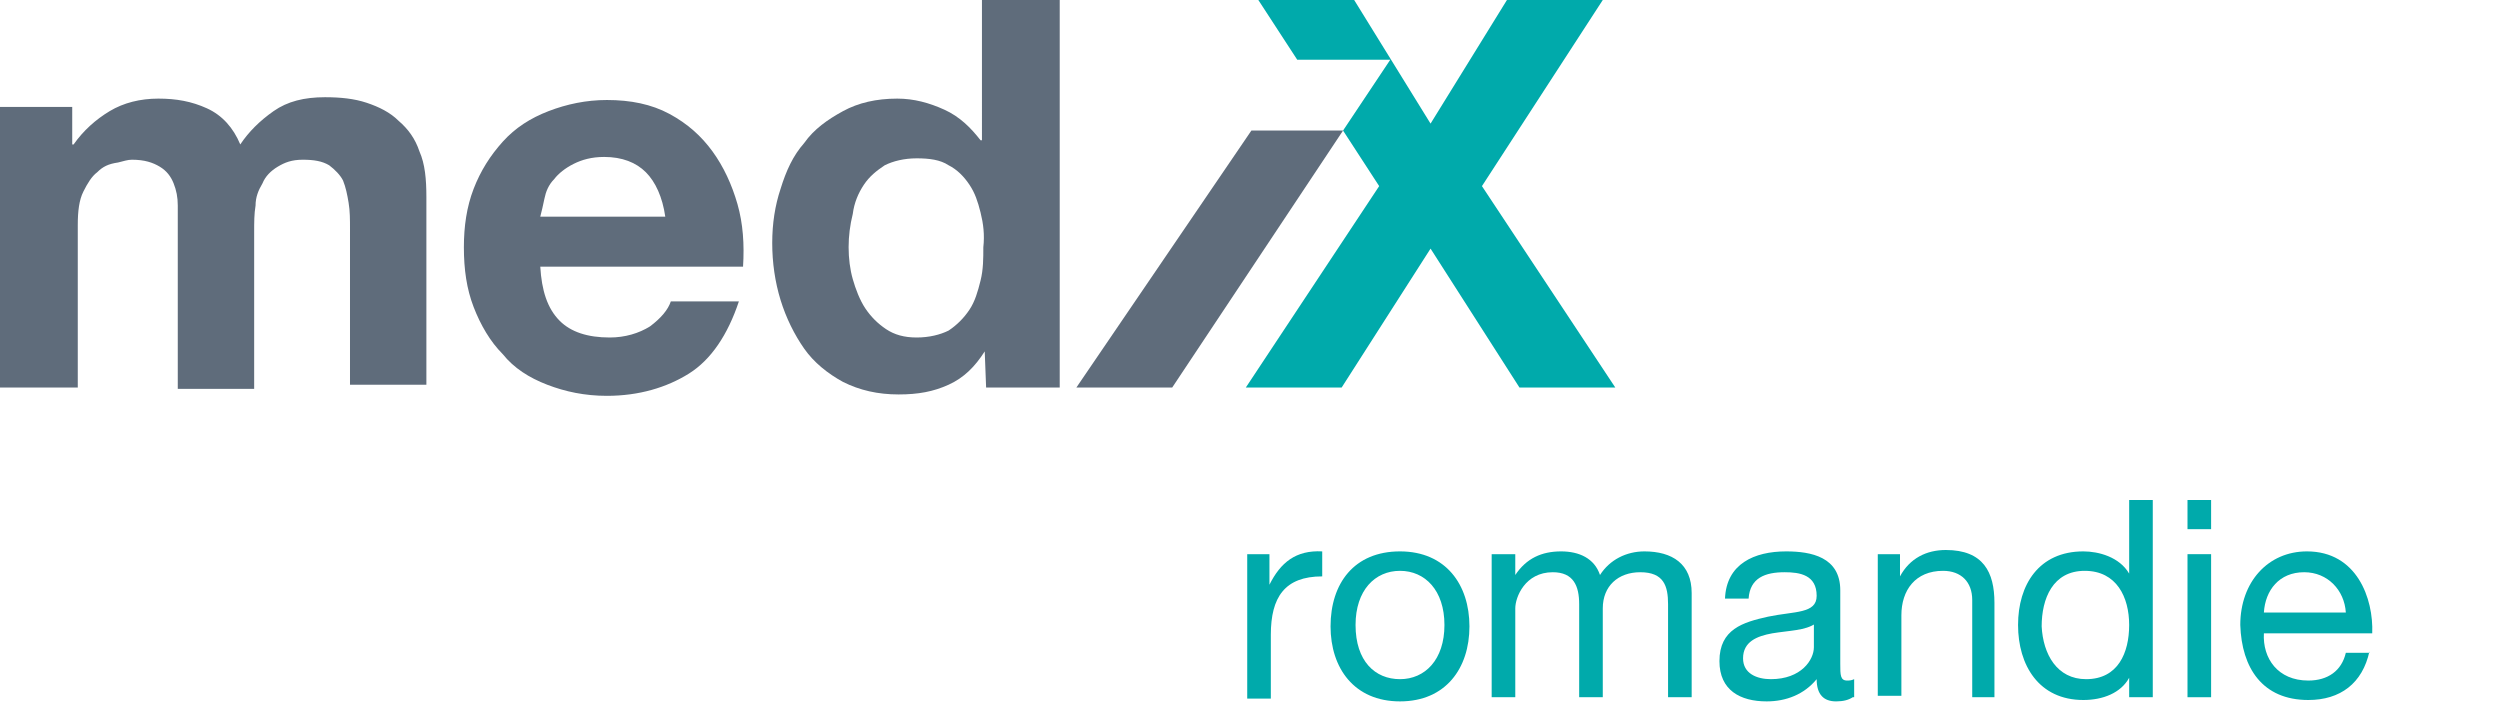 <?xml version="1.0" encoding="utf-8"?>
<!-- Generator: Adobe Illustrator 24.2.3, SVG Export Plug-In . SVG Version: 6.00 Build 0)  -->
<!DOCTYPE svg PUBLIC "-//W3C//DTD SVG 1.1//EN" "http://www.w3.org/Graphics/SVG/1.1/DTD/svg11.dtd">
<svg version="1.1" id="Ebene_1" xmlns:x="http://ns.adobe.com/Extensibility/1.0/" xmlns:i="http://ns.adobe.com/AdobeIllustrator/10.0/" xmlns:graph="http://ns.adobe.com/Graphs/1.0/"
	 xmlns="http://www.w3.org/2000/svg" xmlns:xlink="http://www.w3.org/1999/xlink" x="0px" y="0px" width="180px" height="52.4px"
	 viewBox="0 0 180 52.4" style="enable-background:new 0 0 180 52.4;" xml:space="preserve">
<style type="text/css">
	.st0{fill:#ABCC59;}
	.st1{fill:#0064A7;}
	.st2{fill:#3E5265;}
	.st3{fill:#00AEAB;}
	.st4{fill:#C0C1CA;}
	.st5{fill-rule:evenodd;clip-rule:evenodd;fill:#3E5265;}
	.st6{fill:#5F6C7B;}
	.st7{fill:#00AAAB;}
</style>
<g>
	<path class="st6" d="M5.2,7.7v2.7h0.1C6,9.4,6.9,8.6,7.9,8c1-0.6,2.2-0.9,3.5-0.9c1.3,0,2.4,0.2,3.5,0.7c1.1,0.5,1.9,1.4,2.4,2.6
		c0.6-0.9,1.4-1.7,2.4-2.4c1-0.7,2.2-1,3.7-1c1.1,0,2.1,0.1,3,0.4c0.9,0.3,1.7,0.7,2.3,1.3c0.7,0.6,1.2,1.3,1.5,2.2
		c0.4,0.9,0.5,2,0.5,3.3v13.5h-5.5V16.5c0-0.7,0-1.3-0.1-1.9c-0.1-0.6-0.2-1.1-0.4-1.6c-0.2-0.4-0.6-0.8-1-1.1
		c-0.5-0.3-1.1-0.4-1.9-0.4S20.5,11.7,20,12c-0.5,0.3-0.9,0.7-1.1,1.2c-0.3,0.5-0.5,1-0.5,1.6c-0.1,0.6-0.1,1.2-0.1,1.9v11.3h-5.5
		V16.6c0-0.6,0-1.2,0-1.8c0-0.6-0.1-1.1-0.3-1.6c-0.2-0.5-0.5-0.9-1-1.2c-0.5-0.3-1.1-0.5-2-0.5c-0.3,0-0.6,0.1-1,0.2
		C7.8,11.8,7.4,12,7,12.4c-0.4,0.3-0.7,0.8-1,1.4c-0.3,0.6-0.4,1.4-0.4,2.4v11.7H0V7.7H5.2z"/>
	<path class="st6" d="M40.3,23.1c0.8,0.8,2,1.2,3.6,1.2c1.1,0,2.1-0.3,2.9-0.8c0.8-0.6,1.3-1.2,1.5-1.8h4.9c-0.8,2.4-2,4.2-3.6,5.2
		c-1.6,1-3.6,1.6-5.9,1.6c-1.6,0-3-0.3-4.3-0.8c-1.3-0.5-2.4-1.2-3.2-2.2c-0.9-0.9-1.6-2.1-2.1-3.4c-0.5-1.3-0.7-2.7-0.7-4.3
		c0-1.5,0.2-2.9,0.7-4.2c0.5-1.3,1.2-2.4,2.1-3.4c0.9-1,2-1.7,3.3-2.2c1.3-0.5,2.7-0.8,4.2-0.8c1.7,0,3.2,0.3,4.5,1
		c1.3,0.7,2.3,1.6,3.1,2.7c0.8,1.1,1.4,2.4,1.8,3.8c0.4,1.4,0.5,2.9,0.4,4.5H38.9C39,20.9,39.4,22.2,40.3,23.1z M46.5,12.4
		c-0.7-0.7-1.7-1.1-3-1.1c-0.9,0-1.6,0.2-2.2,0.5c-0.6,0.3-1.1,0.7-1.4,1.1c-0.4,0.4-0.6,0.9-0.7,1.4c-0.1,0.5-0.2,0.9-0.3,1.3h9
		C47.7,14.2,47.2,13.1,46.5,12.4z"/>
	<path class="st6" d="M70.9,25.3c-0.7,1.1-1.5,1.9-2.6,2.4c-1.1,0.5-2.2,0.7-3.6,0.7c-1.5,0-2.8-0.3-4-0.9c-1.1-0.6-2.1-1.4-2.8-2.4
		c-0.7-1-1.3-2.2-1.7-3.5c-0.4-1.3-0.6-2.7-0.6-4.1c0-1.4,0.2-2.7,0.6-3.9c0.4-1.3,0.9-2.4,1.7-3.3c0.7-1,1.7-1.7,2.8-2.3
		c1.1-0.6,2.4-0.9,3.9-0.9c1.2,0,2.3,0.3,3.4,0.8c1.1,0.5,1.9,1.3,2.6,2.2h0.1V0h5.6v27.9h-5.3L70.9,25.3L70.9,25.3z M70.6,15.3
		c-0.2-0.8-0.4-1.4-0.8-2c-0.4-0.6-0.9-1.1-1.5-1.4c-0.6-0.4-1.4-0.5-2.3-0.5c-0.9,0-1.7,0.2-2.3,0.5c-0.6,0.4-1.1,0.8-1.5,1.4
		c-0.4,0.6-0.7,1.3-0.8,2.1c-0.2,0.8-0.3,1.6-0.3,2.4c0,0.8,0.1,1.6,0.3,2.3s0.5,1.5,0.9,2.1c0.4,0.6,0.9,1.1,1.5,1.5
		c0.6,0.4,1.3,0.6,2.2,0.6c0.9,0,1.7-0.2,2.3-0.5c0.6-0.4,1.1-0.9,1.5-1.5c0.4-0.6,0.6-1.3,0.8-2.1c0.2-0.8,0.2-1.6,0.2-2.4
		C70.9,16.9,70.8,16.1,70.6,15.3z"/>
	<polygon class="st7" points="116.3,27.9 106.7,13.4 115.4,0 108.5,0 103,8.9 97.5,0 90.6,0 93.4,4.3 100.1,4.3 100.1,4.3 
		100.1,4.3 96.7,9.4 99.3,13.4 89.7,27.9 96.6,27.9 103,17.9 109.4,27.9 	"/>
	<polygon class="st6" points="77.5,27.9 84.4,27.9 96.7,9.4 90.1,9.4 	"/>
	<g>
		<path class="st7" d="M89.8,39.9h1.6v2.2h0c0.8-1.6,1.9-2.5,3.8-2.4v1.8c-2.7,0-3.7,1.5-3.7,4.2v4.6h-1.7V39.9z"/>
		<path class="st7" d="M100.8,39.7c3.3,0,5,2.4,5,5.4c0,3-1.7,5.4-5,5.4c-3.3,0-5-2.4-5-5.4C95.8,42,97.5,39.7,100.8,39.7z
			 M100.8,48.9c1.8,0,3.2-1.4,3.2-3.9c0-2.5-1.4-3.9-3.2-3.9c-1.8,0-3.2,1.4-3.2,3.9C97.6,47.6,99,48.9,100.8,48.9z"/>
		<path class="st7" d="M107.5,39.9h1.6v1.5h0c0.8-1.2,1.9-1.7,3.3-1.7c1.3,0,2.4,0.5,2.8,1.7c0.7-1.1,1.9-1.7,3.2-1.7
			c2,0,3.4,0.9,3.4,3v7.5h-1.7v-6.7c0-1.3-0.3-2.3-2-2.3c-1.6,0-2.7,1-2.7,2.6v6.4h-1.7v-6.7c0-1.3-0.4-2.3-1.9-2.3
			c-2,0-2.7,1.8-2.7,2.6v6.4h-1.7V39.9z"/>
		<path class="st7" d="M133.4,50.2c-0.3,0.2-0.7,0.3-1.2,0.3c-0.9,0-1.4-0.5-1.4-1.6c-0.9,1.1-2.2,1.6-3.6,1.6
			c-1.9,0-3.4-0.8-3.4-2.9c0-2.3,1.7-2.8,3.5-3.2c1.9-0.4,3.5-0.2,3.5-1.5c0-1.5-1.2-1.7-2.3-1.7c-1.4,0-2.5,0.4-2.6,1.9h-1.7
			c0.1-2.5,2.1-3.4,4.4-3.4c1.8,0,3.9,0.4,3.9,2.8v5.3c0,0.8,0,1.2,0.5,1.2c0.1,0,0.3,0,0.5-0.1V50.2z M130.7,44.9
			c-0.7,0.5-1.9,0.5-3.1,0.7c-1.1,0.2-2.1,0.6-2.1,1.8c0,1.1,1,1.5,2,1.5c2.2,0,3.1-1.4,3.1-2.3V44.9z"/>
		<path class="st7" d="M135.2,39.9h1.6v1.6h0c0.7-1.3,1.9-1.9,3.3-1.9c2.7,0,3.5,1.6,3.5,3.8v6.8H142v-7c0-1.3-0.8-2.1-2.1-2.1
			c-2,0-3,1.4-3,3.2v5.8h-1.7V39.9z"/>
		<path class="st7" d="M155,50.2h-1.7v-1.4h0c-0.6,1.1-1.9,1.6-3.3,1.6c-3.2,0-4.7-2.5-4.7-5.4c0-2.9,1.5-5.3,4.7-5.3
			c1.1,0,2.6,0.4,3.3,1.6h0V36h1.7V50.2z M150.2,48.9c2.3,0,3.1-1.9,3.1-3.9c0-2-0.9-3.9-3.2-3.9c-2.3,0-3.1,2-3.1,4
			C147.1,47.1,148.1,48.9,150.2,48.9z"/>
		<path class="st7" d="M159.2,38.1h-1.7V36h1.7V38.1z M157.5,39.9h1.7v10.3h-1.7V39.9z"/>
		<path class="st7" d="M170.6,46.9c-0.5,2.3-2.1,3.5-4.4,3.5c-3.3,0-4.8-2.3-4.9-5.4c0-3.1,2-5.3,4.8-5.3c3.6,0,4.8,3.4,4.7,5.9H163
			c-0.1,1.8,1,3.4,3.2,3.4c1.4,0,2.4-0.7,2.7-2H170.6z M168.9,44.1c-0.1-1.6-1.3-2.9-3-2.9c-1.8,0-2.8,1.3-2.9,2.9H168.9z"/>
	</g>
</g>
</svg>
